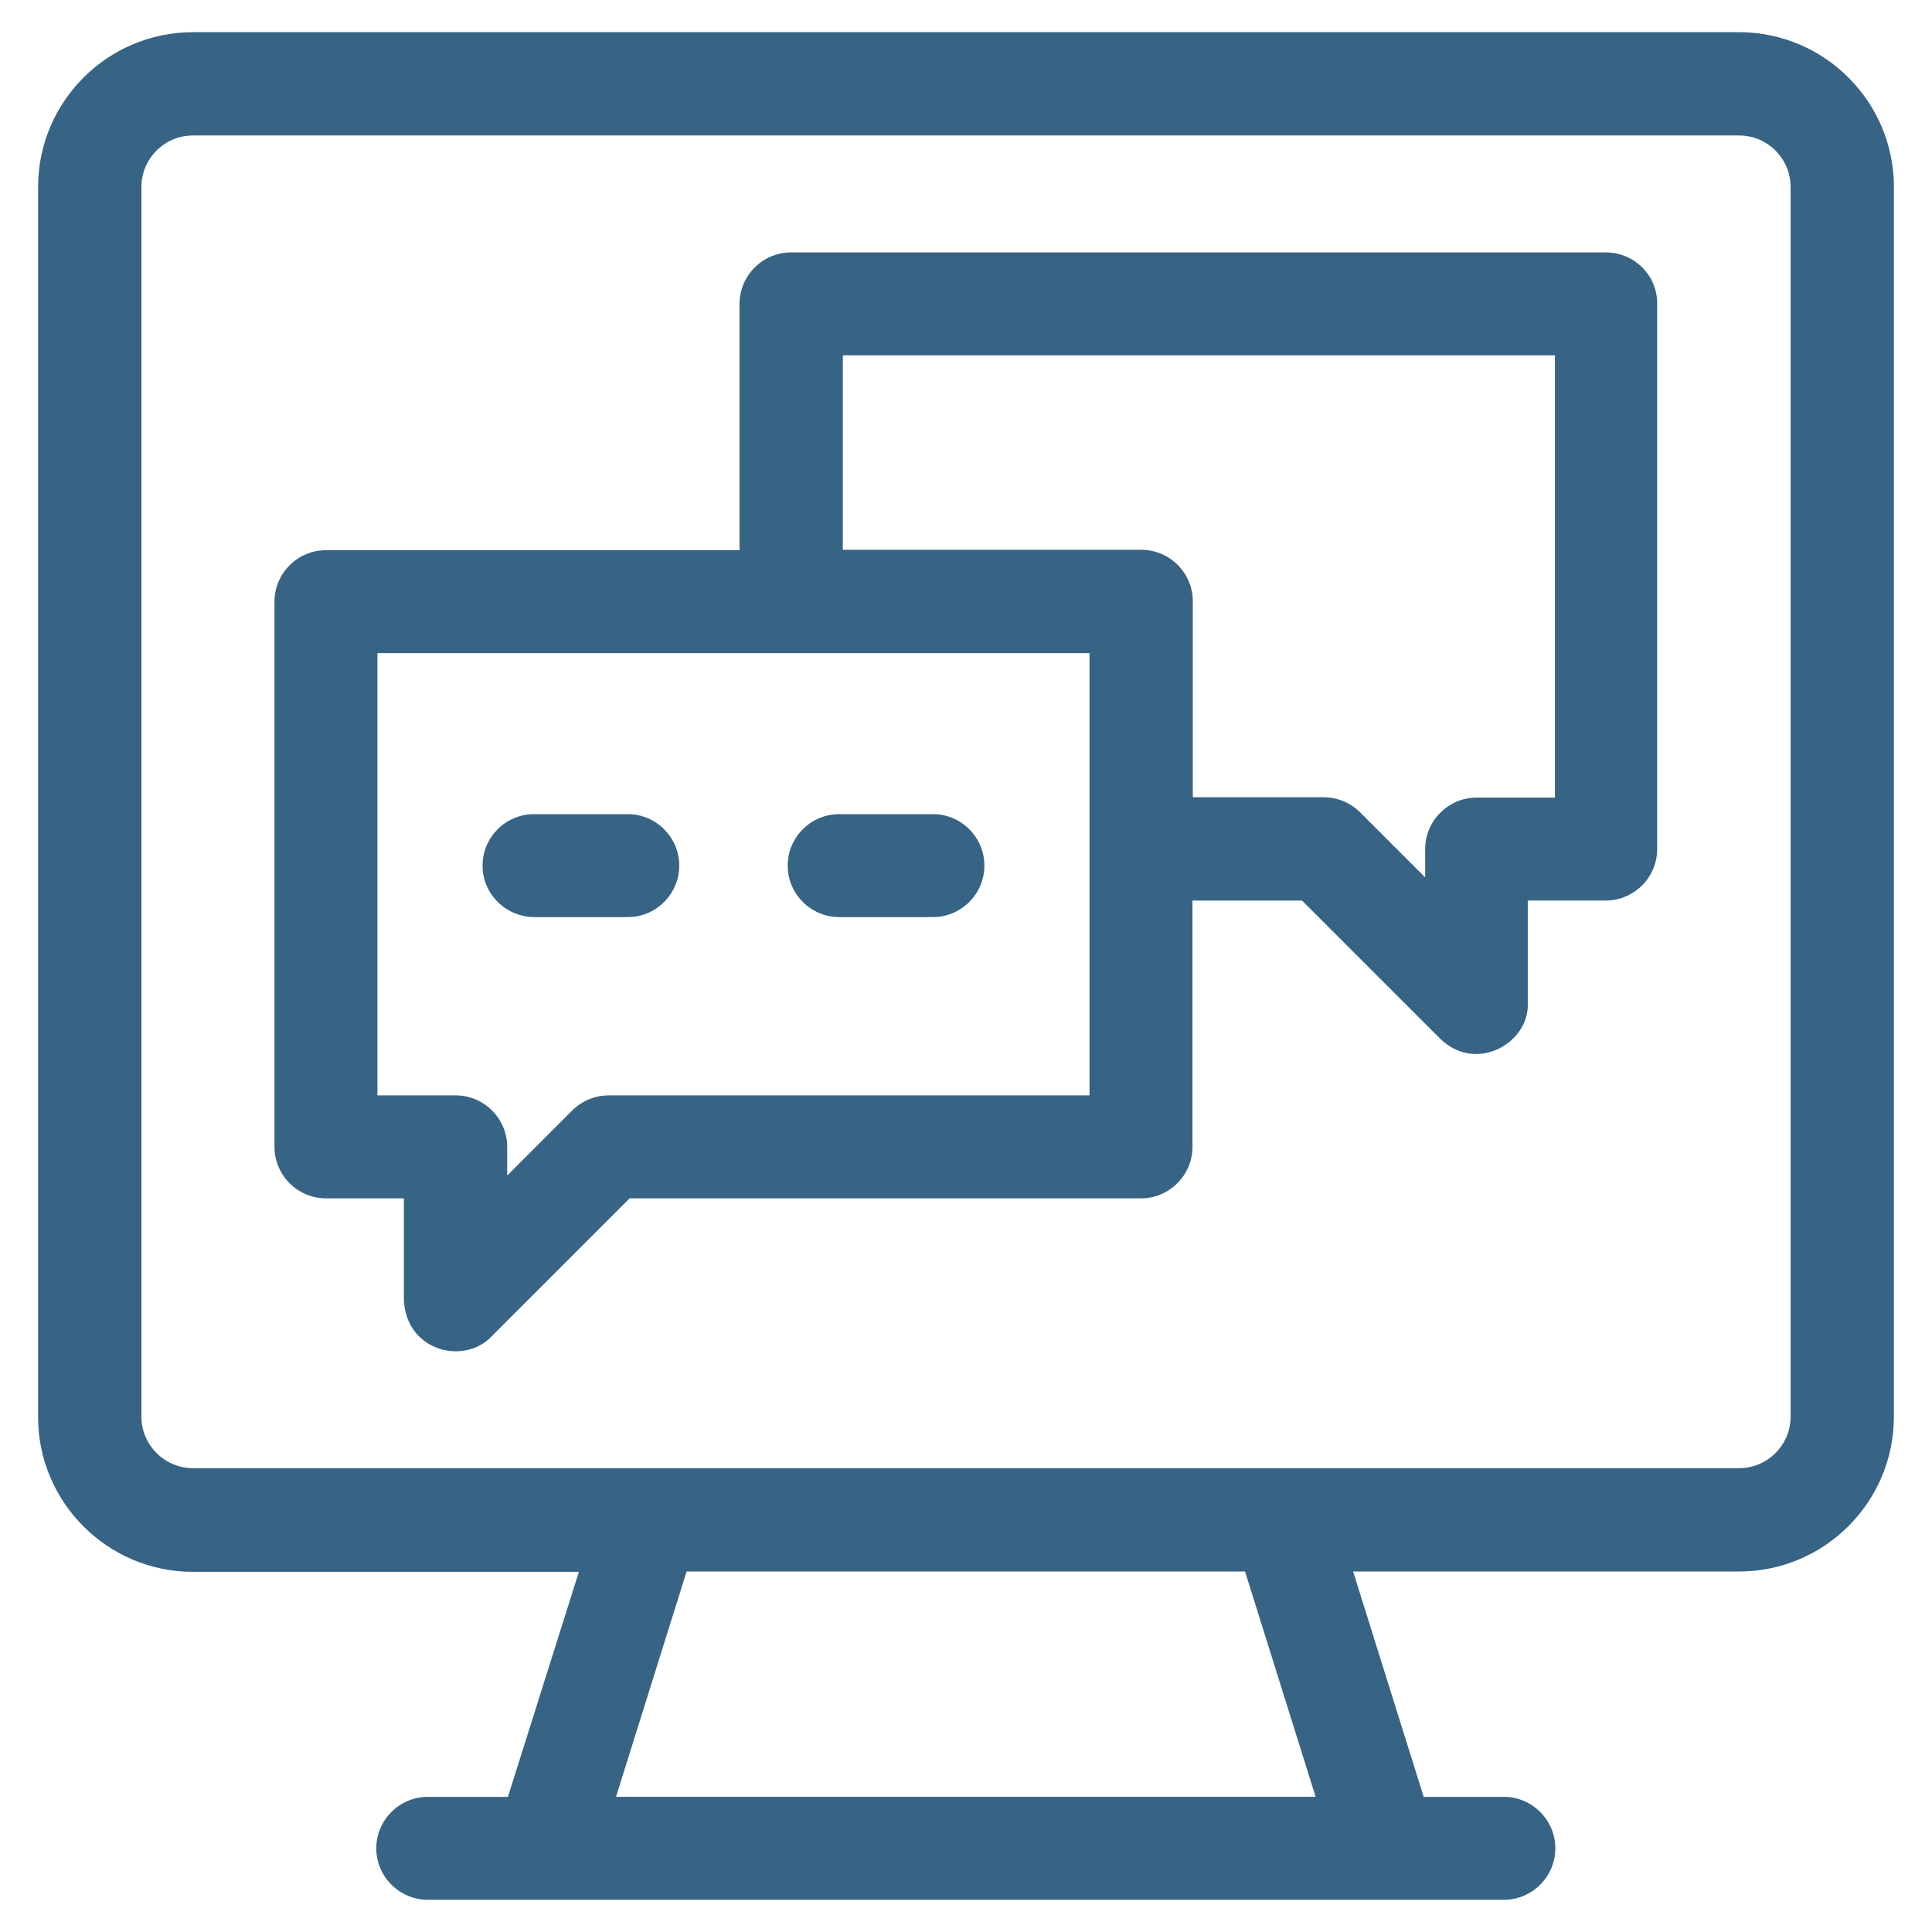 <svg xmlns="http://www.w3.org/2000/svg" width="60" height="60" viewBox="0 0 60 60" fill="none"><path d="M16.597 28.481H19.497C20.376 28.481 21.095 27.762 21.095 26.883C21.095 26.003 20.376 25.284 19.497 25.284H16.585C15.706 25.284 14.986 26.003 14.986 26.883C14.987 27.762 15.706 28.481 16.597 28.481Z" fill="#376385"></path><path d="M26.061 28.481H28.973C29.852 28.481 30.571 27.762 30.571 26.883C30.571 26.003 29.852 25.284 28.973 25.284H26.061C25.182 25.284 24.462 26.003 24.462 26.883C24.463 27.762 25.182 28.481 26.061 28.481Z" fill="#376385"></path><path d="M54.01 1H5.99C3.341 1 1.183 3.158 1.183 5.807V44.009C1.183 46.657 3.341 48.815 5.99 48.815H17.978L15.774 55.803H13.285C12.406 55.803 11.686 56.522 11.686 57.401C11.686 58.281 12.406 59 13.285 59H46.703C47.583 59 48.302 58.281 48.302 57.401C48.302 56.522 47.583 55.803 46.703 55.803H44.214L42.022 48.804H54.01C56.659 48.804 58.816 46.646 58.816 43.998L58.817 5.807C58.817 3.158 56.659 1 54.01 1L54.01 1ZM19.131 55.802L21.323 48.804H38.666L40.858 55.802H19.131ZM55.609 43.996C55.609 44.876 54.89 45.595 54.011 45.595H5.99C5.111 45.595 4.392 44.876 4.392 43.996V5.806C4.392 4.927 5.111 4.207 5.99 4.207H54.011C54.89 4.207 55.609 4.927 55.609 5.806V43.996Z" fill="#376385"></path><path d="M49.877 7.839H24.565C23.686 7.839 22.967 8.558 22.967 9.437V17.087L10.122 17.087C9.243 17.087 8.524 17.806 8.524 18.685V35.617C8.524 36.496 9.243 37.216 10.122 37.216H12.543V40.367C12.611 41.965 14.415 42.411 15.272 41.497L19.553 37.216H35.435C36.314 37.216 37.033 36.497 37.033 35.618V27.968H40.436L44.717 32.249C45.836 33.356 47.526 32.386 47.446 31.119V27.967H49.866C50.745 27.967 51.465 27.248 51.465 26.369V9.438C51.476 8.559 50.757 7.84 49.877 7.84L49.877 7.839ZM33.836 34.018H18.902C18.48 34.018 18.068 34.19 17.772 34.486L15.751 36.508V35.617C15.751 34.738 15.031 34.018 14.152 34.018H11.721V20.283H33.836L33.836 34.018ZM48.279 24.77H45.859C44.98 24.77 44.26 25.489 44.26 26.369V27.248L42.239 25.227C41.943 24.93 41.531 24.759 41.109 24.759H37.044V18.673C37.044 17.794 36.325 17.075 35.446 17.075H26.175L26.175 11.035H48.29V24.771L48.279 24.77Z" fill="#376385"></path></svg>